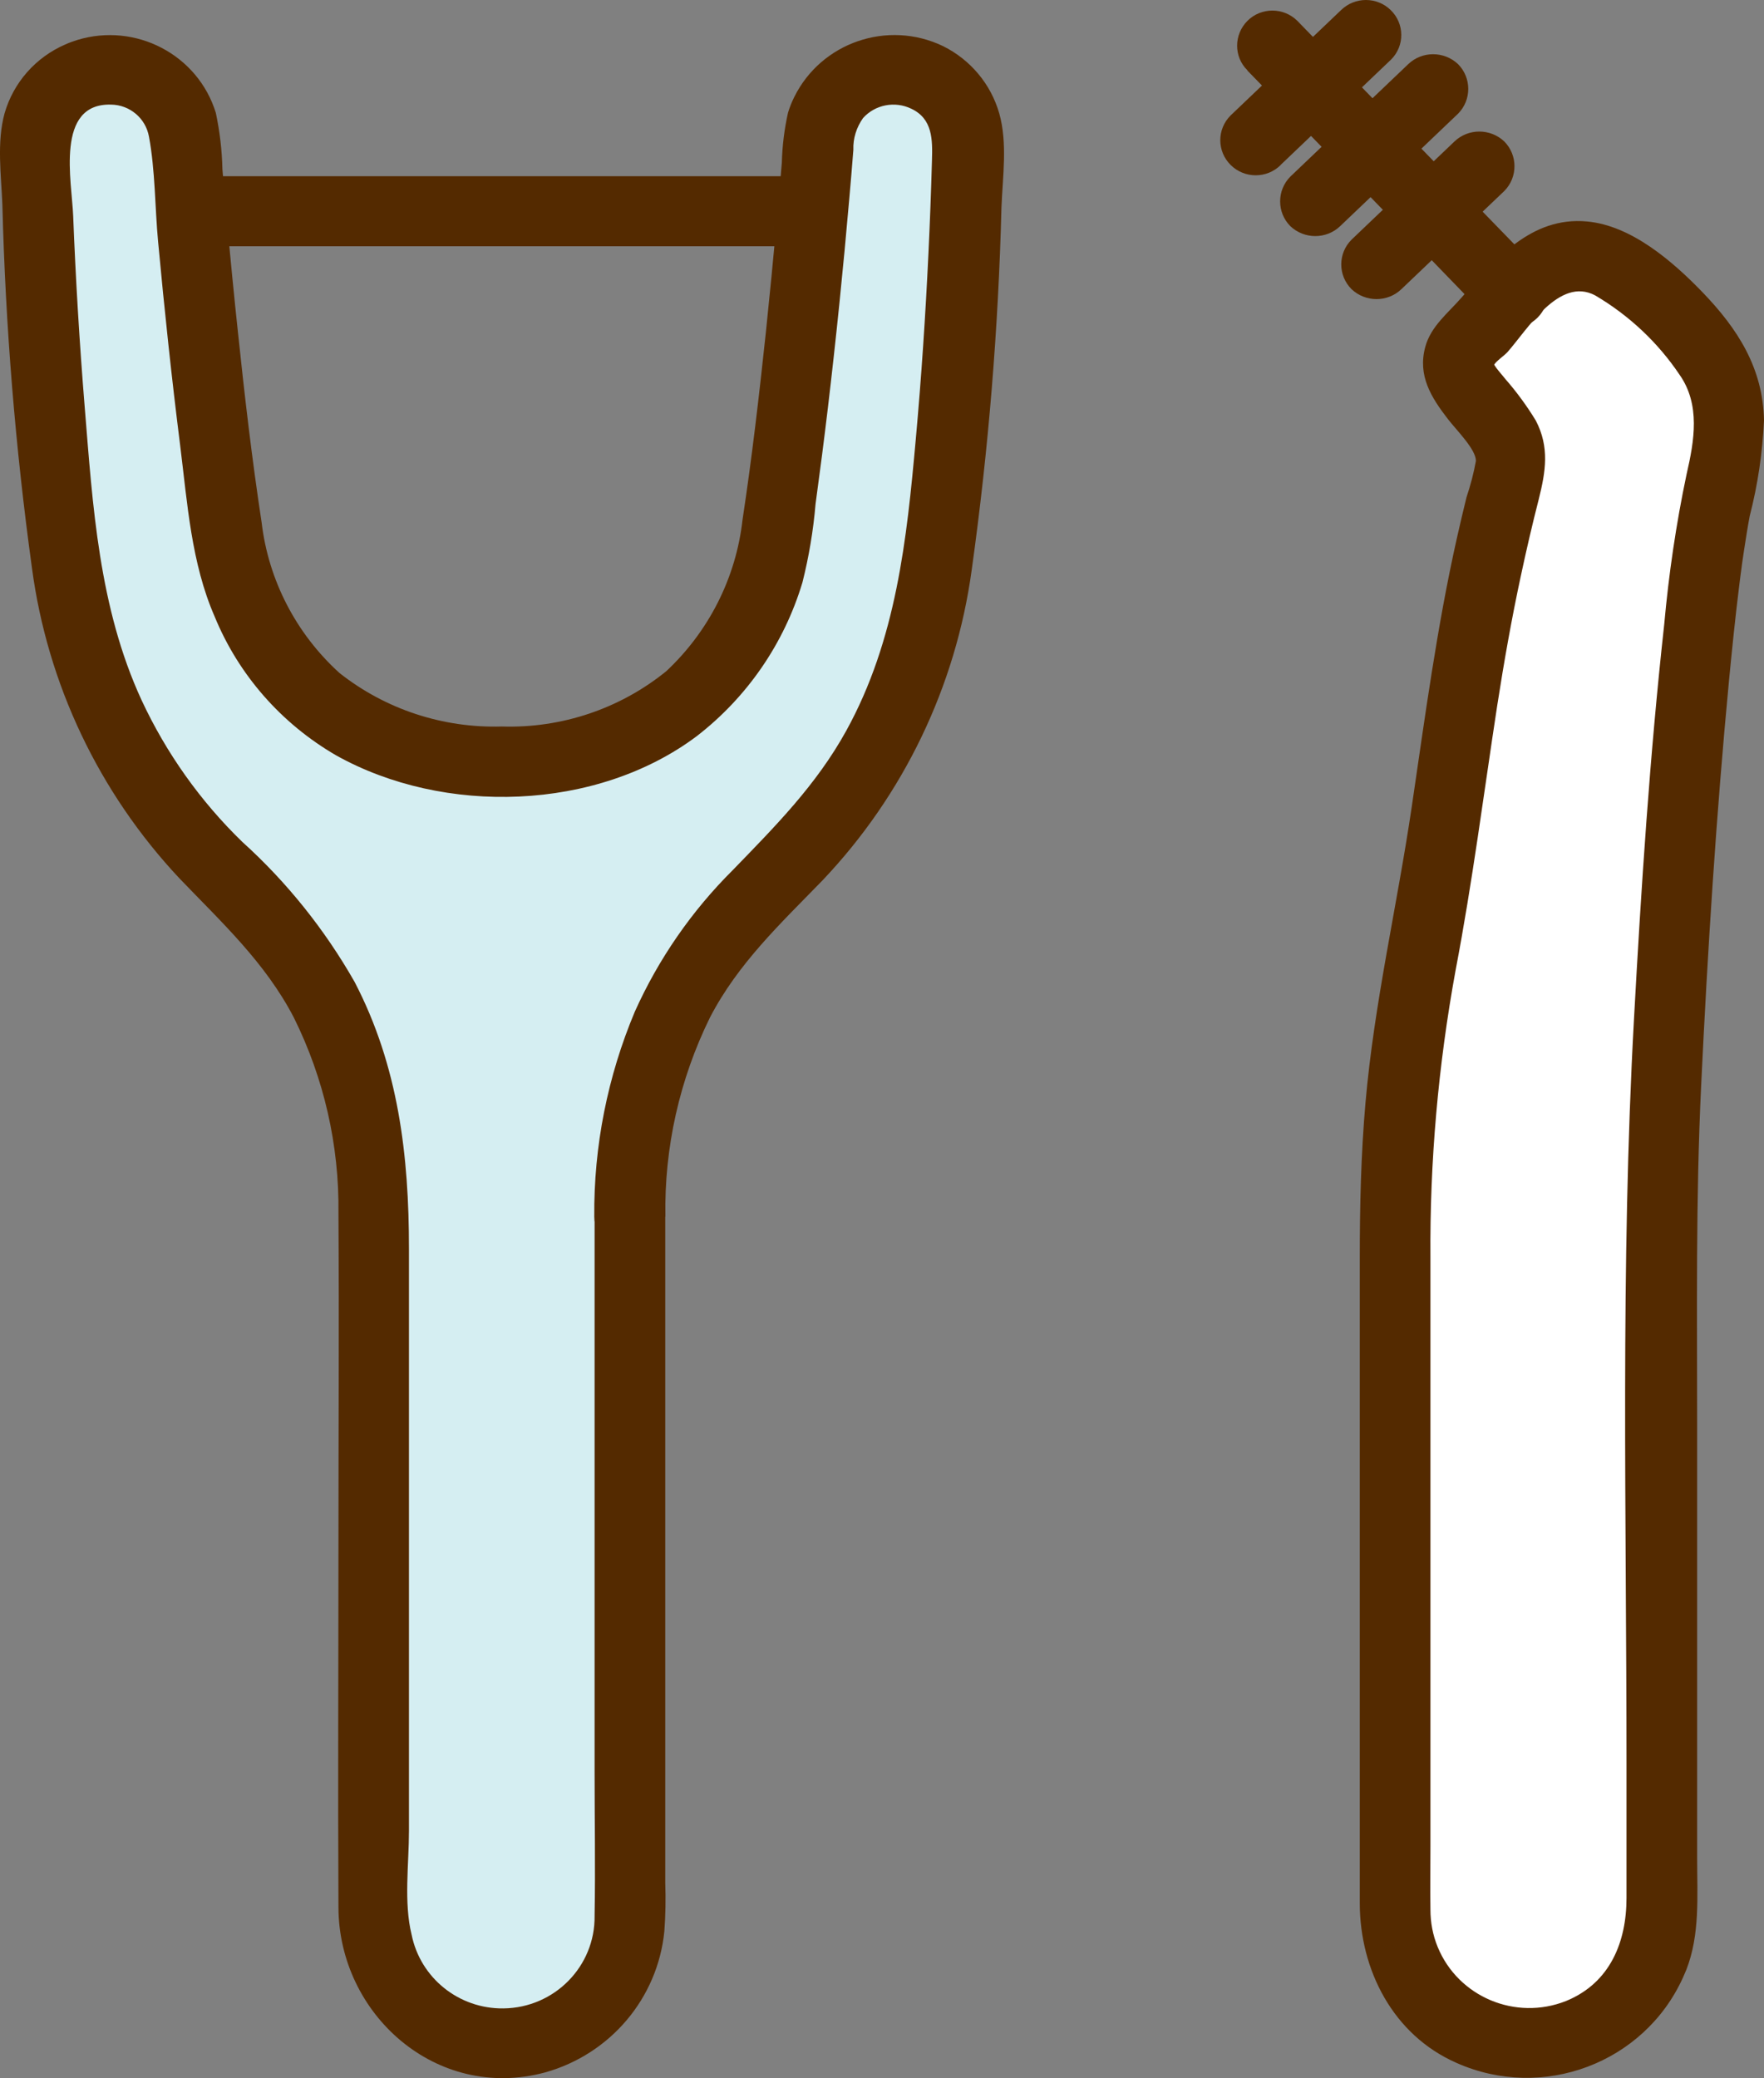 <svg width="73" height="86" viewBox="0 0 73 86" fill="none" xmlns="http://www.w3.org/2000/svg">
<rect x="0" y="0" width="73" height="86" fill="#808080" stroke="none"/>
<g clip-path="url(#clip0_325_387)">
<path d="M57.733 52.065C57.654 48.032 58.008 44.005 58.775 40.045C60.31 32.142 60.268 28.284 62.236 20.412C62.431 19.935 62.528 19.428 62.522 18.915C62.467 18.431 62.266 17.979 61.943 17.61C61.242 16.783 61.425 16.874 60.725 16.047C60.499 15.793 60.371 15.467 60.347 15.135C60.347 14.682 60.566 14.26 60.926 13.982C61.748 13.016 62.619 12.098 63.539 11.229C64.508 10.432 65.903 10.378 66.932 11.096L66.957 11.108C68.535 12.104 69.881 13.421 70.904 14.972C71.191 15.419 71.386 15.914 71.477 16.439C71.605 17.472 71.55 18.516 71.319 19.524C69.832 24.964 68.766 47 68.766 49.318V79.081C68.766 82.1 66.293 84.551 63.247 84.551C63.131 84.551 63.021 84.551 62.906 84.539C59.945 84.291 57.685 81.81 57.727 78.87V52.065H57.733Z" fill="white"/>
<path d="M26.074 50.344C26.031 48.002 26.415 45.666 27.207 43.456C28.364 40.341 29.826 38.487 32.458 35.946C35.492 33.06 37.563 29.335 38.404 25.254C39.202 22.229 39.908 12.817 40.061 5.965C40.097 4.389 38.903 3.055 37.319 2.898H37.258C35.583 2.729 34.084 3.936 33.92 5.603C33.92 5.621 33.92 5.639 33.92 5.663C33.408 12.081 32.622 19.229 31.934 23.255C31.91 23.412 31.867 23.569 31.818 23.72C31.367 25.054 30.716 26.316 29.887 27.463C28.858 28.779 27.511 29.824 25.97 30.488C22.65 31.864 18.916 31.864 15.595 30.488C14.054 29.824 12.708 28.779 11.678 27.463C10.85 26.316 10.198 25.054 9.747 23.72C9.692 23.569 9.656 23.412 9.631 23.255C8.943 19.229 8.157 12.081 7.645 5.663C7.511 3.997 6.043 2.759 4.362 2.892C4.344 2.892 4.319 2.892 4.301 2.892H4.234C2.65 3.055 1.456 4.389 1.493 5.965C1.639 12.817 2.351 22.223 3.15 25.254C3.984 29.335 6.055 33.06 9.083 35.946C11.715 38.481 13.183 40.341 14.334 43.456C15.132 45.666 15.516 47.996 15.467 50.344V79.112C15.431 82.003 17.703 84.4 20.615 84.551C23.539 84.636 25.982 82.354 26.067 79.456C26.067 79.401 26.067 79.353 26.067 79.299V50.344H26.074Z" fill="#D5EEF2"/>
<path d="M51.617 2.916C54.938 6.321 58.252 9.732 61.553 13.149C62.126 13.717 63.052 13.717 63.625 13.149C64.197 12.582 64.197 11.664 63.625 11.096C60.311 7.685 57.003 4.274 53.689 0.863C53.116 0.296 52.19 0.296 51.623 0.863C51.057 1.431 51.051 2.349 51.623 2.91L51.617 2.916Z" fill="#542A00"/>
<path d="M53 6.822L57.569 2.463C58.136 1.896 58.13 0.978 57.551 0.417C56.984 -0.139 56.071 -0.139 55.498 0.417L50.929 4.775C50.356 5.343 50.356 6.261 50.929 6.828C51.502 7.396 52.428 7.396 53 6.828V6.822Z" fill="#542A00"/>
<path d="M55.461 9.358L60.341 4.703C60.901 4.136 60.901 3.224 60.341 2.656C59.762 2.107 58.848 2.107 58.276 2.656L53.396 7.311C52.836 7.879 52.836 8.79 53.396 9.358C53.975 9.907 54.889 9.907 55.461 9.358Z" fill="#542A00"/>
<path d="M57.995 11.966L62.254 7.903C62.814 7.335 62.814 6.424 62.254 5.856C61.675 5.307 60.761 5.307 60.189 5.856L55.93 9.919C55.364 10.487 55.364 11.398 55.93 11.966C56.509 12.515 57.423 12.515 57.995 11.966Z" fill="#542A00"/>
<path d="M59.196 52.065C59.165 48.068 59.519 44.084 60.237 40.154C60.932 36.519 61.401 32.849 61.961 29.19C62.242 27.385 62.558 25.592 62.942 23.811C63.168 22.754 63.411 21.704 63.679 20.659C63.966 19.512 64.13 18.504 63.557 17.405C63.186 16.796 62.766 16.222 62.296 15.685C62.156 15.504 61.968 15.31 61.846 15.111C61.712 14.9 61.821 15.111 61.827 15.105C61.901 14.954 62.248 14.719 62.376 14.58C63.198 13.656 64.52 11.428 66.013 12.225C67.408 13.046 68.602 14.163 69.503 15.504C70.374 16.741 70.118 18.238 69.796 19.627C69.363 21.68 69.058 23.756 68.87 25.845C68.273 31.261 67.919 36.706 67.621 42.14C67.054 52.421 67.31 62.733 67.31 73.026V78.544C67.31 80.361 66.634 82.058 64.812 82.806C62.717 83.639 60.341 82.637 59.494 80.567C59.293 80.078 59.196 79.552 59.196 79.027C59.183 78.158 59.196 77.282 59.196 76.413V52.077C59.196 50.212 56.272 50.212 56.272 52.077V78.773C56.278 81.52 57.648 84.213 60.268 85.366C63.838 86.96 68.035 85.384 69.643 81.846C69.692 81.738 69.735 81.635 69.784 81.52C70.356 80.059 70.234 78.46 70.234 76.92V59.026C70.234 54.323 70.173 49.626 70.399 44.929C70.667 39.339 71.02 33.754 71.55 28.182C71.678 26.86 71.812 25.537 71.977 24.215C72.013 23.938 72.044 23.66 72.086 23.382C72.05 23.63 72.092 23.328 72.105 23.237C72.129 23.092 72.147 22.941 72.171 22.791C72.245 22.314 72.318 21.831 72.409 21.354C72.744 20.056 72.939 18.733 73 17.393C72.957 15.238 71.922 13.614 70.448 12.086C69.217 10.813 67.505 9.328 65.671 9.165C63.356 8.953 61.858 10.746 60.487 12.31C59.927 12.956 59.214 13.499 58.982 14.357C58.66 15.546 59.226 16.445 59.921 17.345C60.286 17.816 61.078 18.595 61.078 19.072C60.987 19.585 60.853 20.086 60.688 20.581C60.548 21.148 60.414 21.722 60.286 22.289C59.464 25.96 58.97 29.673 58.422 33.392C57.819 37.473 56.868 41.512 56.509 45.629C56.32 47.772 56.272 49.922 56.272 52.071C56.272 53.936 59.196 53.943 59.196 52.071V52.065Z" fill="#542A00"/>
<path d="M27.536 50.344C27.487 47.489 28.121 44.669 29.382 42.104C30.545 39.864 32.3 38.222 34.042 36.429C37.399 32.891 39.555 28.399 40.213 23.581C40.908 18.607 41.316 13.596 41.444 8.579C41.493 7.323 41.7 5.917 41.352 4.691C41.005 3.478 40.158 2.469 39.025 1.908C36.735 0.809 33.981 1.757 32.866 4.021C32.763 4.226 32.678 4.444 32.611 4.661C32.458 5.343 32.373 6.037 32.355 6.732C32.288 7.547 32.215 8.368 32.141 9.183C32.001 10.716 31.849 12.25 31.691 13.783C31.416 16.361 31.118 18.945 30.728 21.511C30.46 23.901 29.339 26.123 27.572 27.777C25.66 29.329 23.241 30.144 20.768 30.065C18.331 30.138 15.949 29.353 14.048 27.85C12.251 26.22 11.106 24.004 10.826 21.613C10.43 19.017 10.125 16.403 9.851 13.789C9.686 12.256 9.54 10.722 9.394 9.189C9.327 8.464 9.266 7.74 9.205 7.009C9.187 6.224 9.095 5.44 8.931 4.667C8.188 2.264 5.623 0.918 3.198 1.654C3.028 1.709 2.857 1.769 2.699 1.841C1.474 2.373 0.555 3.417 0.189 4.691C-0.14 5.886 0.049 7.239 0.098 8.464C0.226 13.493 0.634 18.516 1.322 23.503C1.962 28.309 4.094 32.8 7.426 36.35C9.181 38.179 10.978 39.834 12.16 42.11C13.409 44.627 14.042 47.398 14.006 50.206C14.036 54.752 14.006 59.304 14.006 63.85C14.006 68.879 13.981 73.908 14.006 78.937C14.024 83.356 18.057 86.972 22.553 85.765C25.258 85.01 27.219 82.692 27.493 79.921C27.542 79.257 27.554 78.586 27.53 77.916V50.344C27.53 48.479 24.606 48.479 24.606 50.344V73.304C24.606 75.296 24.642 77.288 24.606 79.281C24.636 81.37 22.949 83.09 20.835 83.114C18.989 83.138 17.393 81.853 17.033 80.059C16.704 78.731 16.924 77.119 16.924 75.767V51.685C16.924 47.821 16.491 44.126 14.676 40.637C13.445 38.475 11.88 36.513 10.028 34.841C8.291 33.157 6.878 31.164 5.861 28.979C4.088 25.139 3.838 20.931 3.503 16.814C3.29 14.188 3.131 11.561 3.028 8.929C2.973 7.51 2.272 4.262 4.6 4.329C5.373 4.341 6.031 4.896 6.165 5.657C6.427 7.064 6.409 8.573 6.543 10.004C6.805 12.823 7.103 15.636 7.457 18.444C7.755 20.828 7.914 23.298 8.882 25.513C9.869 27.922 11.636 29.939 13.902 31.255C18.374 33.76 24.691 33.567 28.827 30.47C30.923 28.852 32.452 26.624 33.208 24.101C33.475 23.038 33.658 21.951 33.75 20.859C33.932 19.53 34.103 18.202 34.261 16.874C34.602 14 34.895 11.115 35.145 8.235C35.206 7.559 35.261 6.877 35.315 6.2C35.297 5.729 35.443 5.271 35.717 4.884C36.217 4.329 37.033 4.172 37.709 4.498C38.599 4.914 38.593 5.784 38.568 6.635C38.532 7.921 38.483 9.201 38.422 10.487C38.3 13.053 38.13 15.618 37.898 18.178C37.527 22.308 37.094 26.485 35.017 30.247C33.78 32.486 32.093 34.183 30.326 36.006C28.626 37.696 27.256 39.677 26.275 41.856C25.142 44.549 24.569 47.434 24.593 50.35C24.581 52.216 27.505 52.222 27.518 50.35L27.536 50.344Z" fill="#542A00"/>
<path d="M7.944 10.191H33.293C35.175 10.191 35.175 7.293 33.293 7.293H7.944C6.062 7.293 6.062 10.191 7.944 10.191Z" fill="#542A00"/>
</g>
<defs>
<clipPath id="clip0_325_387">
<rect width="73" height="86" fill="white"/>
</clipPath>
</defs>
</svg>
